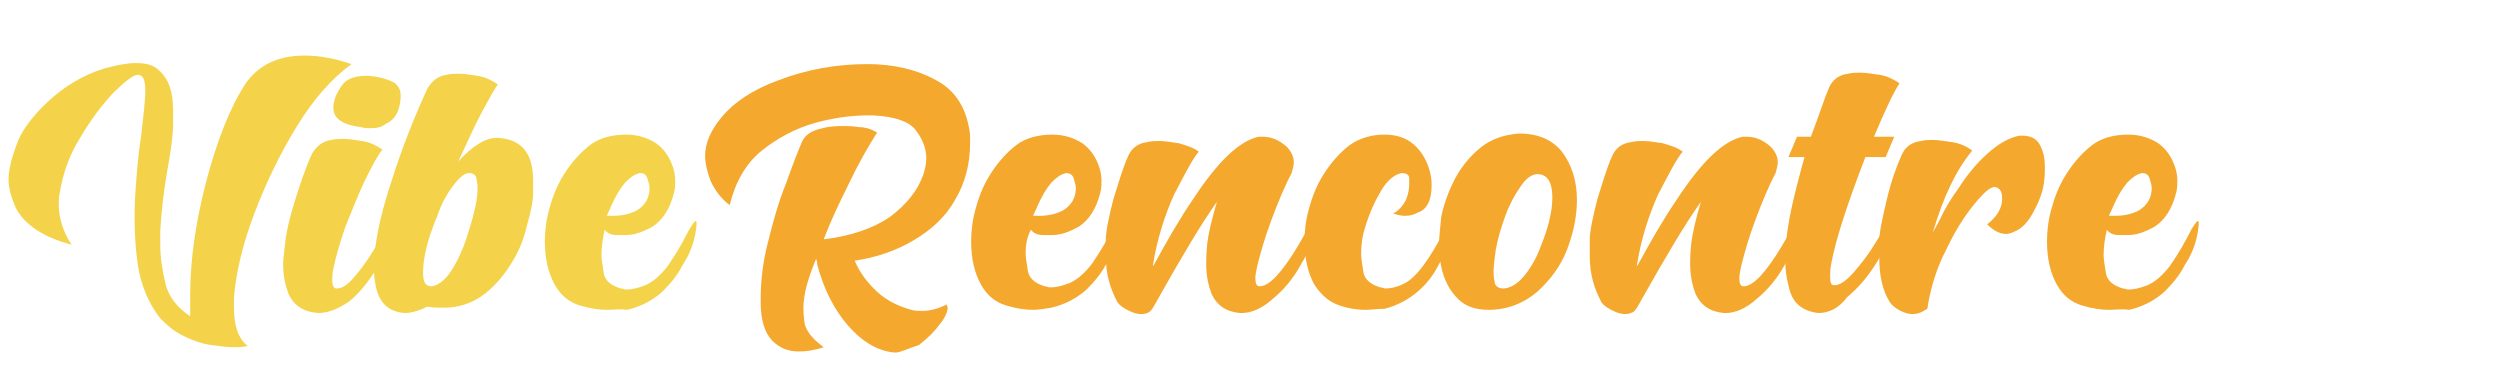 <svg id="Layer_1" xmlns="http://www.w3.org/2000/svg" width="234" height="36" viewBox="0 0 234 36"><style>.st0{fill:#f4d34a}.st1{fill:#f4a82d}</style><path class="st0" d="M22.1 32.5h-.3c-.5 0-1.2-.1-2-.2s-1.7-.4-2.5-.8c-.9-.4-1.6-1-2.3-1.7-1.1-1.4-1.8-3.1-2.1-5-.2-1.4-.3-2.8-.3-4.3 0-.6 0-1.6.1-2.9.1-1.3.2-2.9.5-4.8.2-1.8.4-3.3.4-4.3S13.4 7 12.9 7c-.4 0-1.2.6-2.4 1.8-1 1.1-2 2.4-3 4.1-1 1.6-1.6 3.3-1.9 5.1-.1.4-.1.8-.1 1.1 0 1.3.4 2.6 1.2 3.8-2.7-.7-4.4-1.9-5.2-3.4-.4-.9-.7-1.8-.7-2.7 0-.7.2-1.8.7-3.1.4-1.3 1.4-2.7 3-4.2C6 8.1 7.8 7 9.8 6.4c1.1-.3 2.1-.5 2.9-.5 1 0 1.7.2 2.2.7.9.8 1.3 2 1.3 3.7v1.4c0 .9-.2 2.4-.6 4.6-.3 1.8-.5 3.6-.6 5.3v1.3c0 1.2.2 2.5.5 3.7s1.1 2.2 2.3 3v-2c0-3.2.5-6.8 1.5-10.6s2.2-6.9 3.7-9.2c1.2-1.7 3-2.6 5.5-2.6 1.5 0 2.9.3 4.4.8-1.8 1.3-3.5 3.2-5.1 5.8-1.6 2.6-2.9 5.3-4 8.2-1.1 2.9-1.7 5.5-1.9 7.8v1c0 1.7.4 2.9 1.3 3.6-.2 0-.5.1-1.1.1z"/><path class="st0" d="M29.8 29.3c-1.4-.1-2.3-.7-2.8-1.8-.3-.8-.5-1.7-.5-2.8 0-.4.1-1.1.2-2 .1-1 .4-2.3.9-3.9s1-3.1 1.6-4.4c.4-.7 1-1.2 1.8-1.3.4-.1.8-.1 1.2-.1.4 0 1 .1 1.7.2s1.3.4 1.9.8c-.5.6-1 1.6-1.7 3-.6 1.3-1.2 2.8-1.8 4.3-.5 1.5-.9 2.8-1.1 3.9-.1.4-.1.8-.1 1 0 .5.1.8.4.8.5 0 1-.3 1.6-1 .9-1 1.9-2.5 3.1-4.7.2-.4.3-.6.4-.6.1 0 .1.1.1.3-.1 1.3-.5 2.6-1.3 3.9-.8 1.3-1.6 2.4-2.7 3.3-1 .7-2 1.1-2.9 1.1zM34.7 12c-.3 0-.6 0-.9-.1-1.7-.2-2.6-.8-2.6-1.8 0-.7.3-1.4.8-2.1.4-.6 1.2-.9 2.2-.9h.3c1.2.1 2 .4 2.5.7.3.3.5.6.5 1.1v.3c-.1 1.2-.5 2-1.4 2.4-.4.3-.8.4-1.4.4z"/><path class="st0" d="M37.9 29.3c-1.4-.1-2.2-.8-2.6-2-.2-.7-.3-1.4-.3-2.2 0-2 .5-4.7 1.6-8 1-3.2 2.2-6.2 3.4-8.8.4-.7 1-1.2 1.8-1.3.4-.1.8-.1 1.2-.1.5 0 1 .1 1.7.2s1.3.4 1.9.8c-.3.4-.8 1.3-1.5 2.6s-1.4 2.9-2.2 4.6c1.3-1.4 2.5-2.2 3.6-2.2 2.3.1 3.4 1.4 3.4 4v1.2c0 .7-.2 1.7-.6 3.1-.3 1.3-.8 2.5-1.6 3.7-.7 1.1-1.6 2.1-2.6 2.8-1 .7-2.2 1.1-3.5 1.1-.6 0-1.1 0-1.6-.1-.6.3-1.4.6-2.1.6zm2.5-2.5c.6-.1 1.2-.5 1.8-1.4.6-.9 1.1-2 1.5-3.2.6-1.9 1-3.4 1-4.5 0-.2 0-.5-.1-.9 0-.4-.3-.6-.7-.6-.4 0-.9.4-1.5 1.2-.6.8-1.1 1.7-1.5 2.9-.9 2.1-1.3 3.9-1.3 5.2 0 .9.2 1.3.8 1.3zM56.8 29c-.7 0-1.5-.1-2.5-.4-1-.3-1.8-.9-2.4-2-.6-1.1-.9-2.4-.9-4 0-.9.1-1.9.4-3s.7-2.2 1.4-3.3 1.5-2 2.4-2.7 2.1-1 3.4-1c1.1 0 2 .3 2.8.8.7.5 1.2 1.2 1.5 2 .2.5.3 1 .3 1.5 0 .3 0 .7-.1 1.1-.4 1.6-1.1 2.6-2 3.2-.9.5-1.7.8-2.5.8h-.9c-.5 0-.9-.2-1.1-.5-.2.9-.3 1.6-.3 2.4 0 .4.1.9.2 1.6s.6 1.2 1.6 1.5c.2 0 .3.1.5.1.5 0 1-.1 1.8-.4.7-.3 1.4-.9 2.1-1.8.9-1.3 1.5-2.4 2-3.4.2-.3.3-.5.4-.6.1-.1.1-.2.2-.2s.1.1.1.3c-.1 1.3-.5 2.6-1.3 3.8-.5 1-1.2 1.8-1.9 2.5-.9.8-2 1.4-3.3 1.7-.8-.1-1.3 0-1.9 0zm.6-8.8c.9 0 1.6-.2 2.2-.5.8-.5 1.2-1.2 1.2-2.1 0-.3-.1-.5-.2-.9-.1-.3-.3-.5-.7-.5-.5.1-.9.4-1.4.9-.5.6-.9 1.3-1.3 2.2-.1.3-.3.6-.4.9h.6z"/><path class="st1" d="M83.8 33c-1.5-.1-3-.9-4.4-2.5-1.4-1.6-2.3-3.5-2.9-5.7 0-.3-.1-.5-.1-.6-.8 1.9-1.2 3.4-1.2 4.6 0 .2 0 .7.1 1.4s.7 1.5 1.8 2.3c-.9.3-1.7.4-2.3.4-1 0-1.8-.3-2.5-1s-1.1-1.9-1.1-3.6V28c0-1.7.2-3.5.7-5.4.5-2 1-3.8 1.7-5.5.6-1.7 1.1-3 1.5-3.9.3-.6.9-1 1.9-1.2.7-.2 1.4-.2 2.1-.2.3 0 .7 0 1.3.1.6 0 1.2.2 1.7.5-.9 1.4-1.8 3-2.7 4.9-.9 1.8-1.7 3.5-2.3 5.1 2.5-.3 4.6-1 6.2-2.1 1.6-1.2 2.6-2.5 3.1-3.9.2-.6.3-1.1.3-1.6 0-.8-.3-1.7-.9-2.5-.6-.9-2-1.4-4.1-1.5h-.4c-1.5 0-3.2.2-5 .7-1.8.5-3.5 1.4-5 2.6s-2.5 3-3 5.1c-.8-.6-1.4-1.4-1.8-2.3-.3-.8-.5-1.6-.5-2.3 0-1.2.5-2.4 1.6-3.7 1.1-1.3 2.8-2.5 5.3-3.4 2.6-1 5.4-1.5 8.3-1.5 2.4 0 4.6.5 6.4 1.5 1.9 1 2.9 2.7 3.2 5.1v.8c0 2-.5 3.8-1.4 5.3-.9 1.6-2.2 2.8-3.9 3.8-1.7 1-3.5 1.6-5.5 1.9.5 1.2 1.3 2.2 2.2 3 .9.8 2 1.3 3.1 1.6.3.1.7.1 1 .1.8 0 1.5-.2 2.3-.6 0 .1.1.2.1.3 0 .3-.2.9-.7 1.5-.5.7-1.1 1.3-2 2-1 .3-1.7.7-2.2.7zm12.9-4c-.7 0-1.5-.1-2.5-.4-1-.3-1.8-.9-2.4-2-.6-1.1-.9-2.4-.9-4 0-.9.1-1.9.4-3s.7-2.2 1.4-3.3 1.5-2 2.4-2.7 2.1-1 3.4-1c1.1 0 2 .3 2.8.8.7.5 1.2 1.2 1.5 2 .2.5.3 1 .3 1.5 0 .3 0 .7-.1 1.1-.4 1.6-1.1 2.6-2 3.2-.9.5-1.7.8-2.5.8h-.9c-.5 0-.9-.2-1.1-.5-.4.7-.5 1.5-.5 2.2 0 .4.1.9.2 1.6.1.7.6 1.2 1.6 1.5.2 0 .3.1.5.1.5 0 1-.1 1.8-.4.7-.3 1.4-.9 2.1-1.8.9-1.3 1.5-2.4 2-3.4.2-.3.3-.5.4-.6.1-.1.1-.2.2-.2s.1.1.1.3c-.1 1.3-.5 2.6-1.3 3.8-.5 1-1.2 1.8-1.9 2.5-.9.8-2 1.4-3.3 1.7-.6.1-1.2.2-1.7.2zm.6-8.8c.9 0 1.6-.2 2.2-.5.8-.5 1.2-1.2 1.2-2.1 0-.3-.1-.5-.2-.9-.1-.3-.3-.5-.7-.5-.5.1-.9.4-1.4.9-.5.6-.9 1.3-1.3 2.2-.1.3-.3.6-.4.9h.6z"/><path class="st1" d="M106.8 29.4c-.3 0-.7-.1-1.1-.3-.4-.2-.8-.4-1.1-.8-.7-1.3-1.1-2.7-1.1-4.3v-1.5c0-.9.3-2.2.7-3.8.5-1.6.9-3 1.4-4.1.3-.7.9-1.2 1.8-1.3.4-.1.7-.1 1.1-.1.5 0 1.1.1 1.8.2.7.2 1.4.4 1.9.8-.6.7-1.3 2.1-2.3 4-.9 2-1.6 4.2-2 6.7l.1-.1c1.2-2.2 2.4-4.3 3.7-6.2 2.3-3.5 4.3-5.4 6.1-5.8h.4c.8 0 1.5.3 2.2.9.5.5.7 1 .7 1.5 0 .3-.1.6-.2 1-.7 1.3-1.3 2.8-1.9 4.4-.6 1.6-1 3-1.3 4.2-.1.5-.2.9-.2 1.2 0 .5.1.8.4.8.9 0 2.1-1.3 3.6-3.8.7-1.2 1.1-1.9 1.3-2.3.1-.1.1-.2.2-.2s.1.1.1.3c-.1 1.3-.5 2.6-1.3 3.9-.7 1.3-1.6 2.4-2.7 3.3-1 .9-2 1.3-2.9 1.3h-.1c-1.3-.1-2.2-.7-2.7-1.8-.3-.8-.5-1.7-.5-2.8 0-.3 0-1 .1-1.9.1-.9.4-2.2.9-3.9-1.5 2.1-3.2 5-5.3 8.7-.4.7-.7 1.3-.9 1.5-.2.2-.5.3-.9.3z"/><path class="st1" d="M127.8 29c-.7 0-1.5-.1-2.4-.4-.9-.3-1.7-.9-2.4-2-.6-1.1-.9-2.5-.9-4 0-.9.1-1.9.4-3 .3-1.1.7-2.2 1.4-3.3.7-1.1 1.5-2 2.4-2.7 1-.7 2.1-1 3.3-1 1.1 0 2 .3 2.7.9.7.6 1.1 1.3 1.4 2.1.2.6.3 1.1.3 1.7 0 1.4-.4 2.3-1.3 2.6-.4.2-.7.3-1.2.3-.4 0-.7-.1-1.1-.2.5-.3.9-.7 1.2-1.3.2-.5.3-1 .3-1.4v-.6c0-.3-.2-.5-.7-.5-.6.1-1.3.6-1.9 1.6-.6 1-1.1 2.1-1.5 3.4-.3.9-.4 1.8-.4 2.6 0 .3.1.9.2 1.6.1.7.6 1.2 1.6 1.5.2 0 .3.1.5.1.4 0 1-.1 1.6-.4 1.2-.5 2.5-2.3 4-5.2.2-.3.3-.5.4-.6.1-.1.1-.2.2-.2s.1.1.1.3c-.1 1.3-.5 2.6-1.3 3.8-.5 1-1.1 1.8-1.9 2.5-.9.8-2 1.4-3.2 1.7-.7 0-1.2.1-1.8.1z"/><path class="st1" d="M139.3 29c-1.3 0-2.3-.4-3-1.2-1.1-1.2-1.6-2.8-1.6-5 0-.6.1-1.5.2-2.5.2-1 .6-2.2 1.2-3.4.6-1.2 1.5-2.3 2.5-3.1 1-.8 2.2-1.2 3.6-1.3 1.8 0 3.1.6 4 1.7.9 1.2 1.4 2.7 1.4 4.5 0 1.5-.3 3-.9 4.6-.6 1.6-1.6 2.9-2.8 4-1.3 1.1-2.8 1.7-4.6 1.7zm1.4-2c.6 0 1.3-.4 1.9-1.1.6-.7 1.2-1.7 1.6-2.8.7-1.7 1.1-3.3 1.1-4.6 0-1.5-.5-2.2-1.4-2.2-.5 0-1.1.4-1.6 1.2-.5.7-1 1.6-1.4 2.7s-.7 2.1-.9 3.2c-.1.8-.2 1.4-.2 2 0 .2 0 .6.1 1 0 .3.3.6.8.6zm11.4 2.4c-.3 0-.7-.1-1.1-.3s-.8-.4-1.1-.8c-.7-1.3-1.1-2.7-1.1-4.3v-1.5c0-.9.3-2.2.7-3.8.5-1.6.9-3 1.4-4.1.3-.7.9-1.2 1.8-1.3.4-.1.7-.1 1.1-.1.5 0 1.1.1 1.8.2.7.2 1.4.4 1.9.8-.6.7-1.3 2.1-2.3 4-.9 2-1.6 4.2-2 6.7l.1-.1c1.2-2.2 2.4-4.3 3.7-6.2 2.3-3.5 4.3-5.4 6.1-5.8h.4c.8 0 1.5.3 2.2.9.5.5.7 1 .7 1.5 0 .3-.1.6-.2 1-.7 1.3-1.3 2.8-1.9 4.4-.6 1.6-1 3-1.3 4.2-.1.5-.2.9-.2 1.2 0 .5.1.8.4.8.9 0 2.1-1.3 3.6-3.8.7-1.2 1.1-1.9 1.3-2.3.1-.1.1-.2.2-.2s.1.1.1.3c-.1 1.3-.5 2.6-1.3 3.9-.7 1.3-1.6 2.4-2.7 3.3-1 .9-2 1.3-2.9 1.3h-.1c-1.3-.1-2.2-.7-2.7-1.8-.3-.8-.5-1.7-.5-2.8 0-.3 0-1 .1-1.9.1-.9.4-2.2.9-3.9-1.5 2.1-3.2 5-5.3 8.7-.4.7-.7 1.3-.9 1.5-.2.2-.6.3-.9.3z"/><path class="st1" d="M170.2 29.3c-1.6-.2-2.5-1-2.8-2.6-.2-.7-.3-1.5-.3-2.4 0-1 .1-2.3.4-3.9.3-1.6.8-3.5 1.4-5.7h-1.5l.8-1.9h1.3c.8-2.1 1.3-3.7 1.7-4.6.3-.7.9-1.2 1.8-1.3.4-.1.8-.1 1.1-.1.5 0 1.1.1 1.8.2s1.3.4 1.9.8c-.5.7-1.3 2.4-2.4 5h1.9l-.8 1.9h-1.9c-1.7 4.4-2.8 7.8-3.2 10-.1.5-.1.9-.1 1.2 0 .6.1.8.4.8.5 0 1.1-.4 1.8-1.2.7-.8 1.4-1.7 2-2.7.6-1 1.1-1.7 1.3-2.2.1-.2.2-.3.2-.3.1 0 .1.1.1.3-.1 1.3-.6 2.6-1.4 3.9-.8 1.3-1.7 2.4-2.8 3.3-.8 1.1-1.8 1.5-2.7 1.5z"/><path class="st1" d="M179 29.4c-.3 0-.7-.1-1.1-.3-.4-.2-.8-.5-1-.8-.7-1.1-1-2.5-1-4.2v-1.5c0-.9.3-2.2.7-3.9.4-1.7.9-3.1 1.4-4.2.3-.7.9-1.2 1.8-1.3.4-.1.7-.1 1.1-.1.5 0 1.1.1 1.8.2s1.4.4 1.9.8c-1.5 1.8-2.7 4.3-3.7 7.7l.7-1.3c.4-.9 1-1.9 1.8-3 .7-1.1 1.6-2.2 2.6-3.1 1-.9 2-1.5 3-1.7h.3c.8 0 1.4.3 1.7 1 .3.6.4 1.2.4 2 0 .3 0 .8-.1 1.5s-.4 1.6-.9 2.5c-.5 1-1.1 1.7-1.9 2-.2.1-.5.2-.7.2-.6 0-1.2-.3-1.8-.9.9-.7 1.4-1.5 1.4-2.4 0-.7-.2-1-.7-1.1-.4 0-1 .5-1.9 1.6-.9 1.1-1.8 2.5-2.6 4.2-.9 1.7-1.5 3.6-1.8 5.6-.6.4-1 .5-1.4.5zm18.4-.4c-.7 0-1.5-.1-2.5-.4-1-.3-1.8-.9-2.4-2-.6-1.1-.9-2.4-.9-4 0-.9.1-1.9.4-3 .3-1.1.7-2.2 1.4-3.3s1.5-2 2.4-2.7 2.1-1 3.4-1c1.1 0 2 .3 2.8.8.7.5 1.2 1.2 1.5 2 .2.5.3 1 .3 1.5 0 .3 0 .7-.1 1.1-.4 1.6-1.1 2.6-2 3.2-.9.5-1.7.8-2.5.8h-.9c-.5 0-.9-.2-1.1-.5-.2.9-.3 1.6-.3 2.4 0 .4.1.9.2 1.6.1.7.6 1.2 1.6 1.5.2 0 .3.1.5.1.5 0 1-.1 1.8-.4.7-.3 1.4-.9 2.1-1.8.9-1.3 1.5-2.4 2-3.4.2-.3.3-.5.4-.6.1-.1.1-.2.2-.2s.1.1.1.3c-.1 1.3-.5 2.6-1.3 3.8-.5 1-1.2 1.8-1.9 2.5-.9.8-2 1.4-3.3 1.7-.7-.1-1.3 0-1.9 0zm.6-8.8c.9 0 1.6-.2 2.2-.5.8-.5 1.2-1.2 1.2-2.1 0-.3-.1-.5-.2-.9-.1-.3-.3-.5-.7-.5-.5.1-.9.4-1.4.9-.5.6-.9 1.3-1.3 2.2-.1.3-.3.6-.4.9h.6z"/></svg>